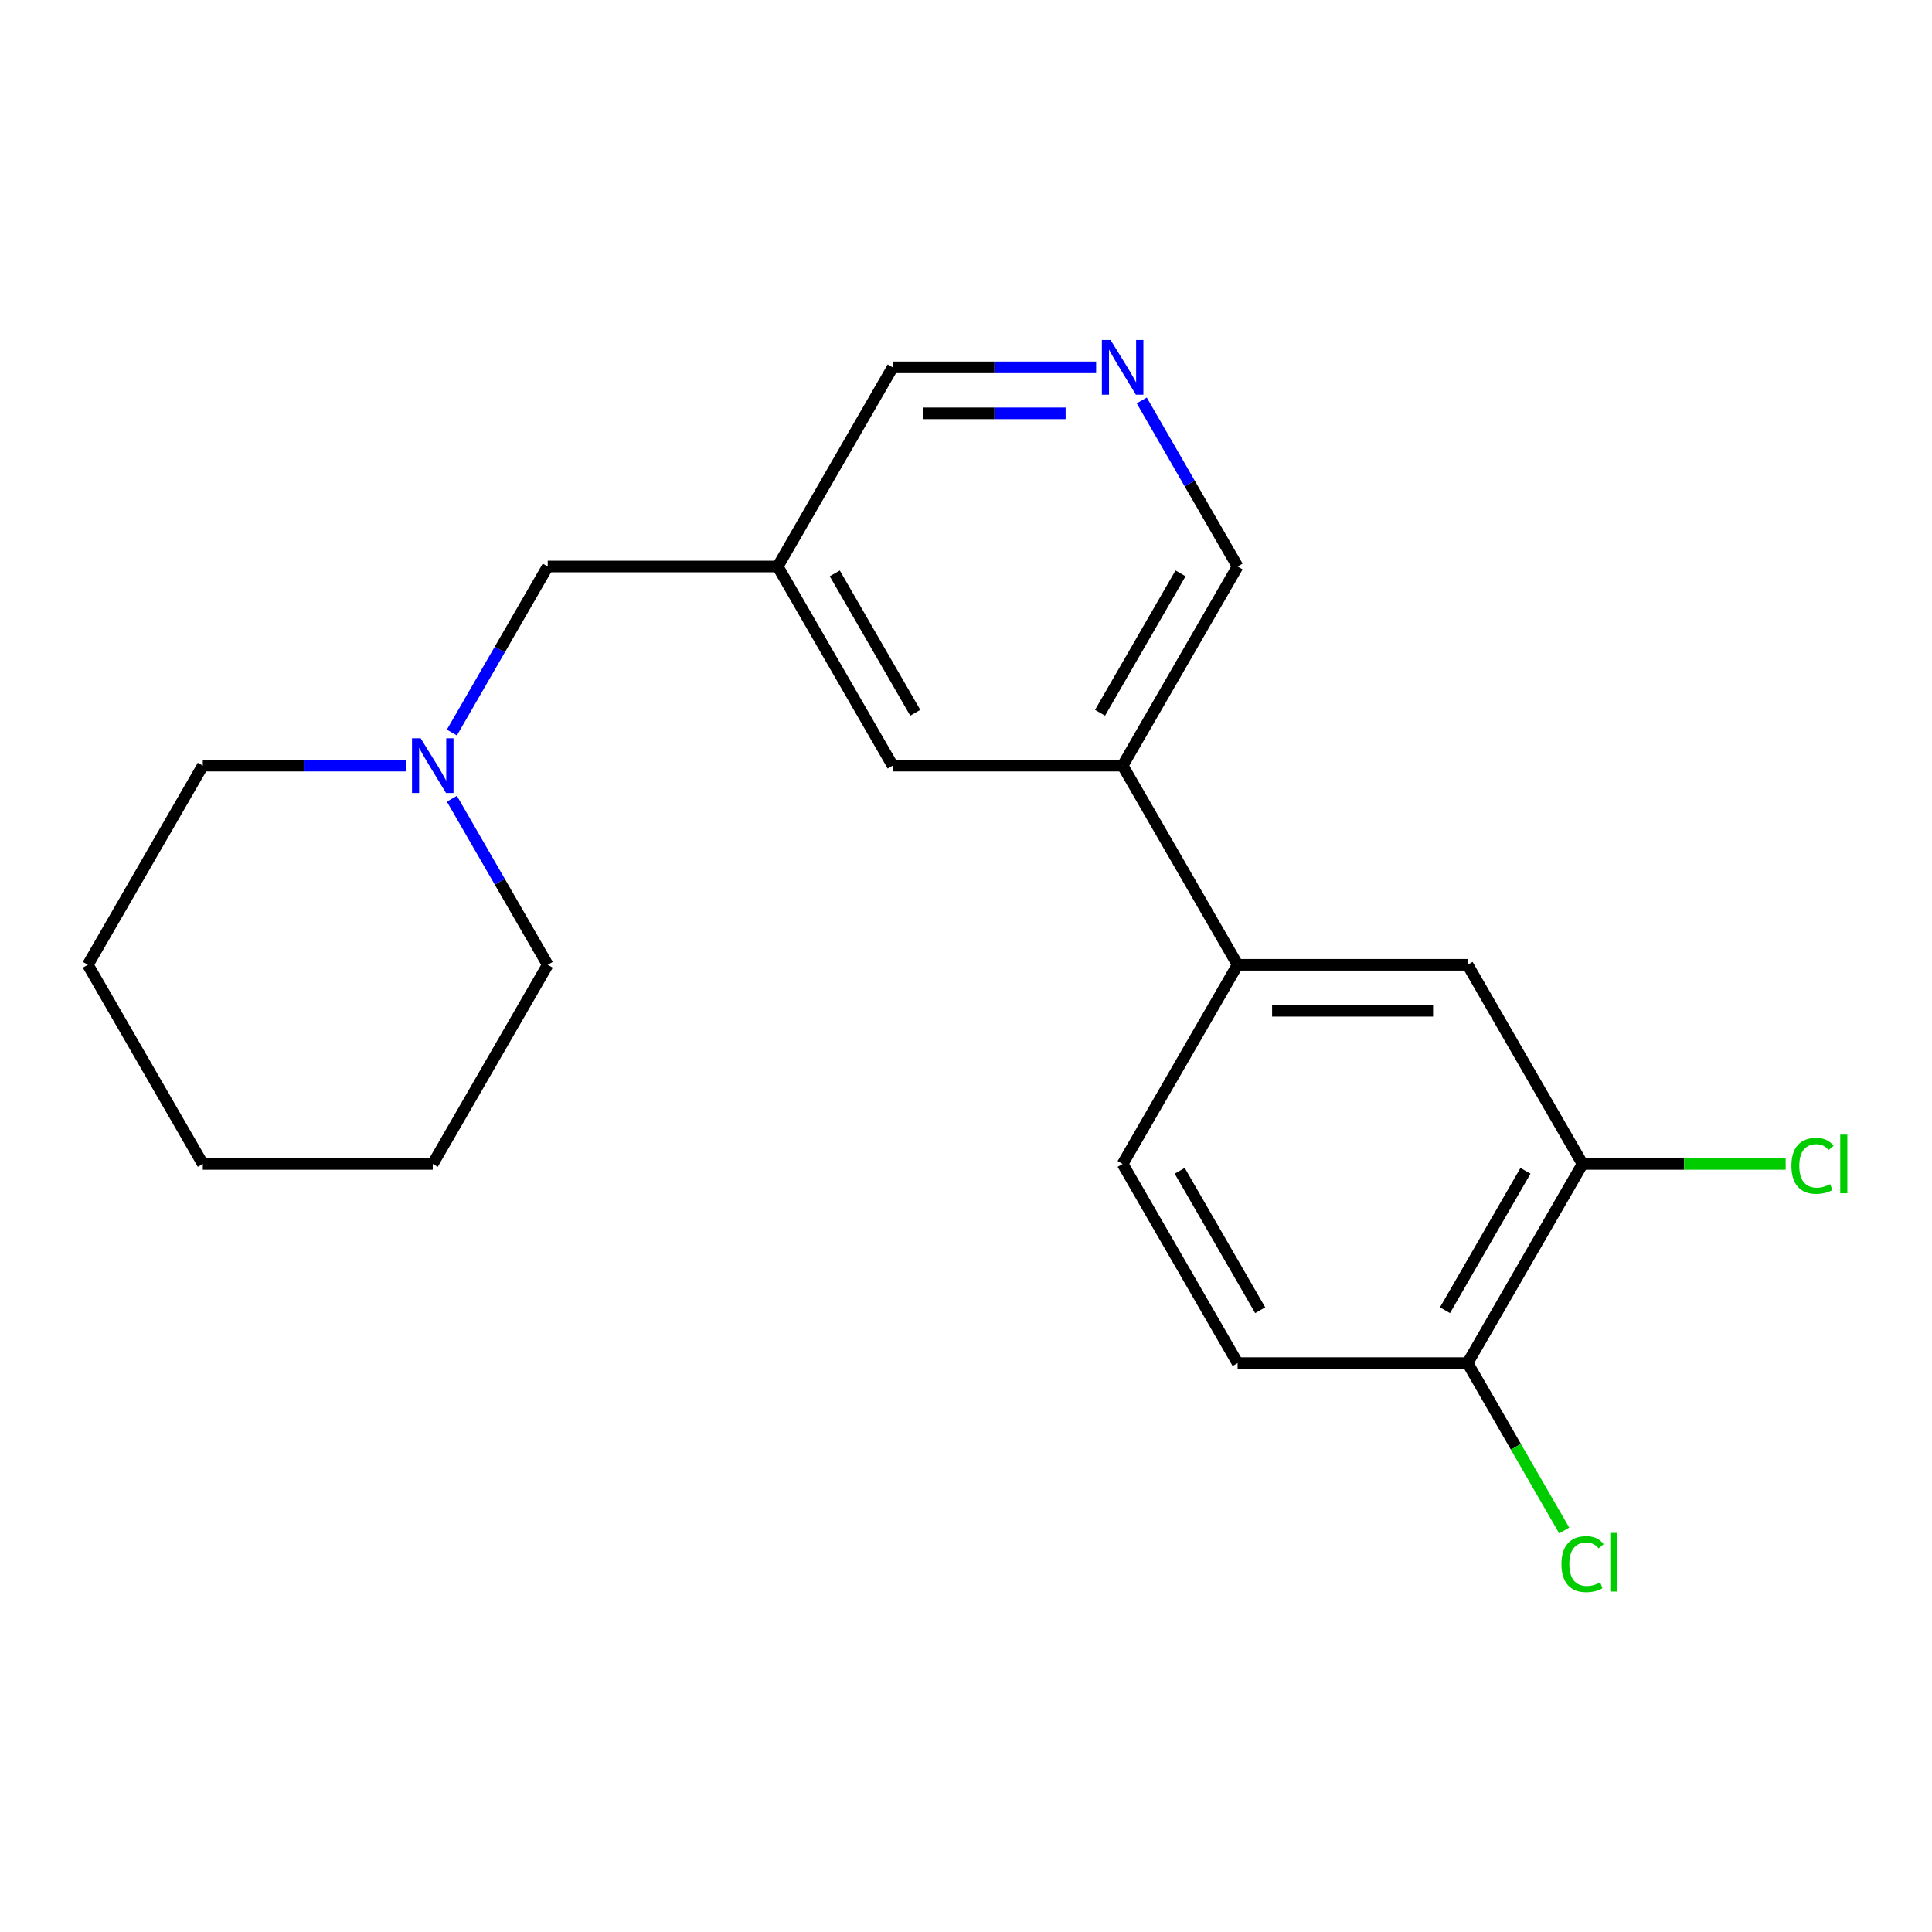 <?xml version='1.0' encoding='iso-8859-1'?>
<svg version='1.1' baseProfile='full'
              xmlns='http://www.w3.org/2000/svg'
                      xmlns:rdkit='http://www.rdkit.org/xml'
                      xmlns:xlink='http://www.w3.org/1999/xlink'
                  xml:space='preserve'
width='1000px' height='1000px' viewBox='0 0 1000 1000'>
<!-- END OF HEADER -->
<rect style='opacity:1.0;fill:#FFFFFF;stroke:none' width='1000' height='1000' x='0' y='0'> </rect>
<path class='bond-0' d='M 283.507,499.373 L 223.994,602.453' style='fill:none;fill-rule:evenodd;stroke:#000000;stroke-width:6px;stroke-linecap:butt;stroke-linejoin:miter;stroke-opacity:1' />
<path class='bond-1' d='M 283.507,499.373 L 258.697,456.401' style='fill:none;fill-rule:evenodd;stroke:#000000;stroke-width:6px;stroke-linecap:butt;stroke-linejoin:miter;stroke-opacity:1' />
<path class='bond-1' d='M 258.697,456.401 L 233.887,413.429' style='fill:none;fill-rule:evenodd;stroke:#0000FF;stroke-width:6px;stroke-linecap:butt;stroke-linejoin:miter;stroke-opacity:1' />
<path class='bond-2' d='M 210.278,396.293 L 157.623,396.293' style='fill:none;fill-rule:evenodd;stroke:#0000FF;stroke-width:6px;stroke-linecap:butt;stroke-linejoin:miter;stroke-opacity:1' />
<path class='bond-2' d='M 157.623,396.293 L 104.968,396.293' style='fill:none;fill-rule:evenodd;stroke:#000000;stroke-width:6px;stroke-linecap:butt;stroke-linejoin:miter;stroke-opacity:1' />
<path class='bond-3' d='M 233.887,379.158 L 258.697,336.186' style='fill:none;fill-rule:evenodd;stroke:#0000FF;stroke-width:6px;stroke-linecap:butt;stroke-linejoin:miter;stroke-opacity:1' />
<path class='bond-3' d='M 258.697,336.186 L 283.507,293.214' style='fill:none;fill-rule:evenodd;stroke:#000000;stroke-width:6px;stroke-linecap:butt;stroke-linejoin:miter;stroke-opacity:1' />
<path class='bond-4' d='M 104.968,396.293 L 45.455,499.373' style='fill:none;fill-rule:evenodd;stroke:#000000;stroke-width:6px;stroke-linecap:butt;stroke-linejoin:miter;stroke-opacity:1' />
<path class='bond-5' d='M 283.507,293.214 L 402.533,293.214' style='fill:none;fill-rule:evenodd;stroke:#000000;stroke-width:6px;stroke-linecap:butt;stroke-linejoin:miter;stroke-opacity:1' />
<path class='bond-6' d='M 819.125,602.453 L 759.611,705.532' style='fill:none;fill-rule:evenodd;stroke:#000000;stroke-width:6px;stroke-linecap:butt;stroke-linejoin:miter;stroke-opacity:1' />
<path class='bond-6' d='M 789.582,606.012 L 747.922,678.168' style='fill:none;fill-rule:evenodd;stroke:#000000;stroke-width:6px;stroke-linecap:butt;stroke-linejoin:miter;stroke-opacity:1' />
<path class='bond-7' d='M 819.125,602.453 L 759.611,499.373' style='fill:none;fill-rule:evenodd;stroke:#000000;stroke-width:6px;stroke-linecap:butt;stroke-linejoin:miter;stroke-opacity:1' />
<path class='bond-8' d='M 819.125,602.453 L 871.69,602.453' style='fill:none;fill-rule:evenodd;stroke:#000000;stroke-width:6px;stroke-linecap:butt;stroke-linejoin:miter;stroke-opacity:1' />
<path class='bond-8' d='M 871.69,602.453 L 924.255,602.453' style='fill:none;fill-rule:evenodd;stroke:#00CC00;stroke-width:6px;stroke-linecap:butt;stroke-linejoin:miter;stroke-opacity:1' />
<path class='bond-9' d='M 581.072,396.293 L 640.585,293.214' style='fill:none;fill-rule:evenodd;stroke:#000000;stroke-width:6px;stroke-linecap:butt;stroke-linejoin:miter;stroke-opacity:1' />
<path class='bond-9' d='M 569.383,368.929 L 611.042,296.773' style='fill:none;fill-rule:evenodd;stroke:#000000;stroke-width:6px;stroke-linecap:butt;stroke-linejoin:miter;stroke-opacity:1' />
<path class='bond-10' d='M 581.072,396.293 L 462.046,396.293' style='fill:none;fill-rule:evenodd;stroke:#000000;stroke-width:6px;stroke-linecap:butt;stroke-linejoin:miter;stroke-opacity:1' />
<path class='bond-11' d='M 581.072,396.293 L 640.585,499.373' style='fill:none;fill-rule:evenodd;stroke:#000000;stroke-width:6px;stroke-linecap:butt;stroke-linejoin:miter;stroke-opacity:1' />
<path class='bond-12' d='M 640.585,293.214 L 615.775,250.242' style='fill:none;fill-rule:evenodd;stroke:#000000;stroke-width:6px;stroke-linecap:butt;stroke-linejoin:miter;stroke-opacity:1' />
<path class='bond-12' d='M 615.775,250.242 L 590.966,207.27' style='fill:none;fill-rule:evenodd;stroke:#0000FF;stroke-width:6px;stroke-linecap:butt;stroke-linejoin:miter;stroke-opacity:1' />
<path class='bond-13' d='M 567.357,190.134 L 514.701,190.134' style='fill:none;fill-rule:evenodd;stroke:#0000FF;stroke-width:6px;stroke-linecap:butt;stroke-linejoin:miter;stroke-opacity:1' />
<path class='bond-13' d='M 514.701,190.134 L 462.046,190.134' style='fill:none;fill-rule:evenodd;stroke:#000000;stroke-width:6px;stroke-linecap:butt;stroke-linejoin:miter;stroke-opacity:1' />
<path class='bond-13' d='M 551.56,213.939 L 514.701,213.939' style='fill:none;fill-rule:evenodd;stroke:#0000FF;stroke-width:6px;stroke-linecap:butt;stroke-linejoin:miter;stroke-opacity:1' />
<path class='bond-13' d='M 514.701,213.939 L 477.843,213.939' style='fill:none;fill-rule:evenodd;stroke:#000000;stroke-width:6px;stroke-linecap:butt;stroke-linejoin:miter;stroke-opacity:1' />
<path class='bond-14' d='M 462.046,190.134 L 402.533,293.214' style='fill:none;fill-rule:evenodd;stroke:#000000;stroke-width:6px;stroke-linecap:butt;stroke-linejoin:miter;stroke-opacity:1' />
<path class='bond-15' d='M 402.533,293.214 L 462.046,396.293' style='fill:none;fill-rule:evenodd;stroke:#000000;stroke-width:6px;stroke-linecap:butt;stroke-linejoin:miter;stroke-opacity:1' />
<path class='bond-15' d='M 432.076,296.773 L 473.735,368.929' style='fill:none;fill-rule:evenodd;stroke:#000000;stroke-width:6px;stroke-linecap:butt;stroke-linejoin:miter;stroke-opacity:1' />
<path class='bond-16' d='M 759.611,705.532 L 640.585,705.532' style='fill:none;fill-rule:evenodd;stroke:#000000;stroke-width:6px;stroke-linecap:butt;stroke-linejoin:miter;stroke-opacity:1' />
<path class='bond-17' d='M 759.611,705.532 L 784.623,748.854' style='fill:none;fill-rule:evenodd;stroke:#000000;stroke-width:6px;stroke-linecap:butt;stroke-linejoin:miter;stroke-opacity:1' />
<path class='bond-17' d='M 784.623,748.854 L 809.635,792.176' style='fill:none;fill-rule:evenodd;stroke:#00CC00;stroke-width:6px;stroke-linecap:butt;stroke-linejoin:miter;stroke-opacity:1' />
<path class='bond-18' d='M 640.585,705.532 L 581.072,602.453' style='fill:none;fill-rule:evenodd;stroke:#000000;stroke-width:6px;stroke-linecap:butt;stroke-linejoin:miter;stroke-opacity:1' />
<path class='bond-18' d='M 652.274,678.168 L 610.615,606.012' style='fill:none;fill-rule:evenodd;stroke:#000000;stroke-width:6px;stroke-linecap:butt;stroke-linejoin:miter;stroke-opacity:1' />
<path class='bond-19' d='M 581.072,602.453 L 640.585,499.373' style='fill:none;fill-rule:evenodd;stroke:#000000;stroke-width:6px;stroke-linecap:butt;stroke-linejoin:miter;stroke-opacity:1' />
<path class='bond-20' d='M 640.585,499.373 L 759.611,499.373' style='fill:none;fill-rule:evenodd;stroke:#000000;stroke-width:6px;stroke-linecap:butt;stroke-linejoin:miter;stroke-opacity:1' />
<path class='bond-20' d='M 658.439,523.178 L 741.758,523.178' style='fill:none;fill-rule:evenodd;stroke:#000000;stroke-width:6px;stroke-linecap:butt;stroke-linejoin:miter;stroke-opacity:1' />
<path class='bond-21' d='M 223.994,602.453 L 104.968,602.453' style='fill:none;fill-rule:evenodd;stroke:#000000;stroke-width:6px;stroke-linecap:butt;stroke-linejoin:miter;stroke-opacity:1' />
<path class='bond-22' d='M 45.455,499.373 L 104.968,602.453' style='fill:none;fill-rule:evenodd;stroke:#000000;stroke-width:6px;stroke-linecap:butt;stroke-linejoin:miter;stroke-opacity:1' />
<path  class='atom-1' d='M 217.734 382.133
L 227.014 397.133
Q 227.934 398.613, 229.414 401.293
Q 230.894 403.973, 230.974 404.133
L 230.974 382.133
L 234.734 382.133
L 234.734 410.453
L 230.854 410.453
L 220.894 394.053
Q 219.734 392.133, 218.494 389.933
Q 217.294 387.733, 216.934 387.053
L 216.934 410.453
L 213.254 410.453
L 213.254 382.133
L 217.734 382.133
' fill='#0000FF'/>
<path  class='atom-7' d='M 574.812 175.974
L 584.092 190.974
Q 585.012 192.454, 586.492 195.134
Q 587.972 197.814, 588.052 197.974
L 588.052 175.974
L 591.812 175.974
L 591.812 204.294
L 587.932 204.294
L 577.972 187.894
Q 576.812 185.974, 575.572 183.774
Q 574.372 181.574, 574.012 180.894
L 574.012 204.294
L 570.332 204.294
L 570.332 175.974
L 574.812 175.974
' fill='#0000FF'/>
<path  class='atom-16' d='M 927.231 603.433
Q 927.231 596.393, 930.511 592.713
Q 933.831 588.993, 940.111 588.993
Q 945.951 588.993, 949.071 593.113
L 946.431 595.273
Q 944.151 592.273, 940.111 592.273
Q 935.831 592.273, 933.551 595.153
Q 931.311 597.993, 931.311 603.433
Q 931.311 609.033, 933.631 611.913
Q 935.991 614.793, 940.551 614.793
Q 943.671 614.793, 947.311 612.913
L 948.431 615.913
Q 946.951 616.873, 944.711 617.433
Q 942.471 617.993, 939.991 617.993
Q 933.831 617.993, 930.511 614.233
Q 927.231 610.473, 927.231 603.433
' fill='#00CC00'/>
<path  class='atom-16' d='M 952.511 587.273
L 956.191 587.273
L 956.191 617.633
L 952.511 617.633
L 952.511 587.273
' fill='#00CC00'/>
<path  class='atom-17' d='M 808.205 809.592
Q 808.205 802.552, 811.485 798.872
Q 814.805 795.152, 821.085 795.152
Q 826.925 795.152, 830.045 799.272
L 827.405 801.432
Q 825.125 798.432, 821.085 798.432
Q 816.805 798.432, 814.525 801.312
Q 812.285 804.152, 812.285 809.592
Q 812.285 815.192, 814.605 818.072
Q 816.965 820.952, 821.525 820.952
Q 824.645 820.952, 828.285 819.072
L 829.405 822.072
Q 827.925 823.032, 825.685 823.592
Q 823.445 824.152, 820.965 824.152
Q 814.805 824.152, 811.485 820.392
Q 808.205 816.632, 808.205 809.592
' fill='#00CC00'/>
<path  class='atom-17' d='M 833.485 793.432
L 837.165 793.432
L 837.165 823.792
L 833.485 823.792
L 833.485 793.432
' fill='#00CC00'/>
</svg>
